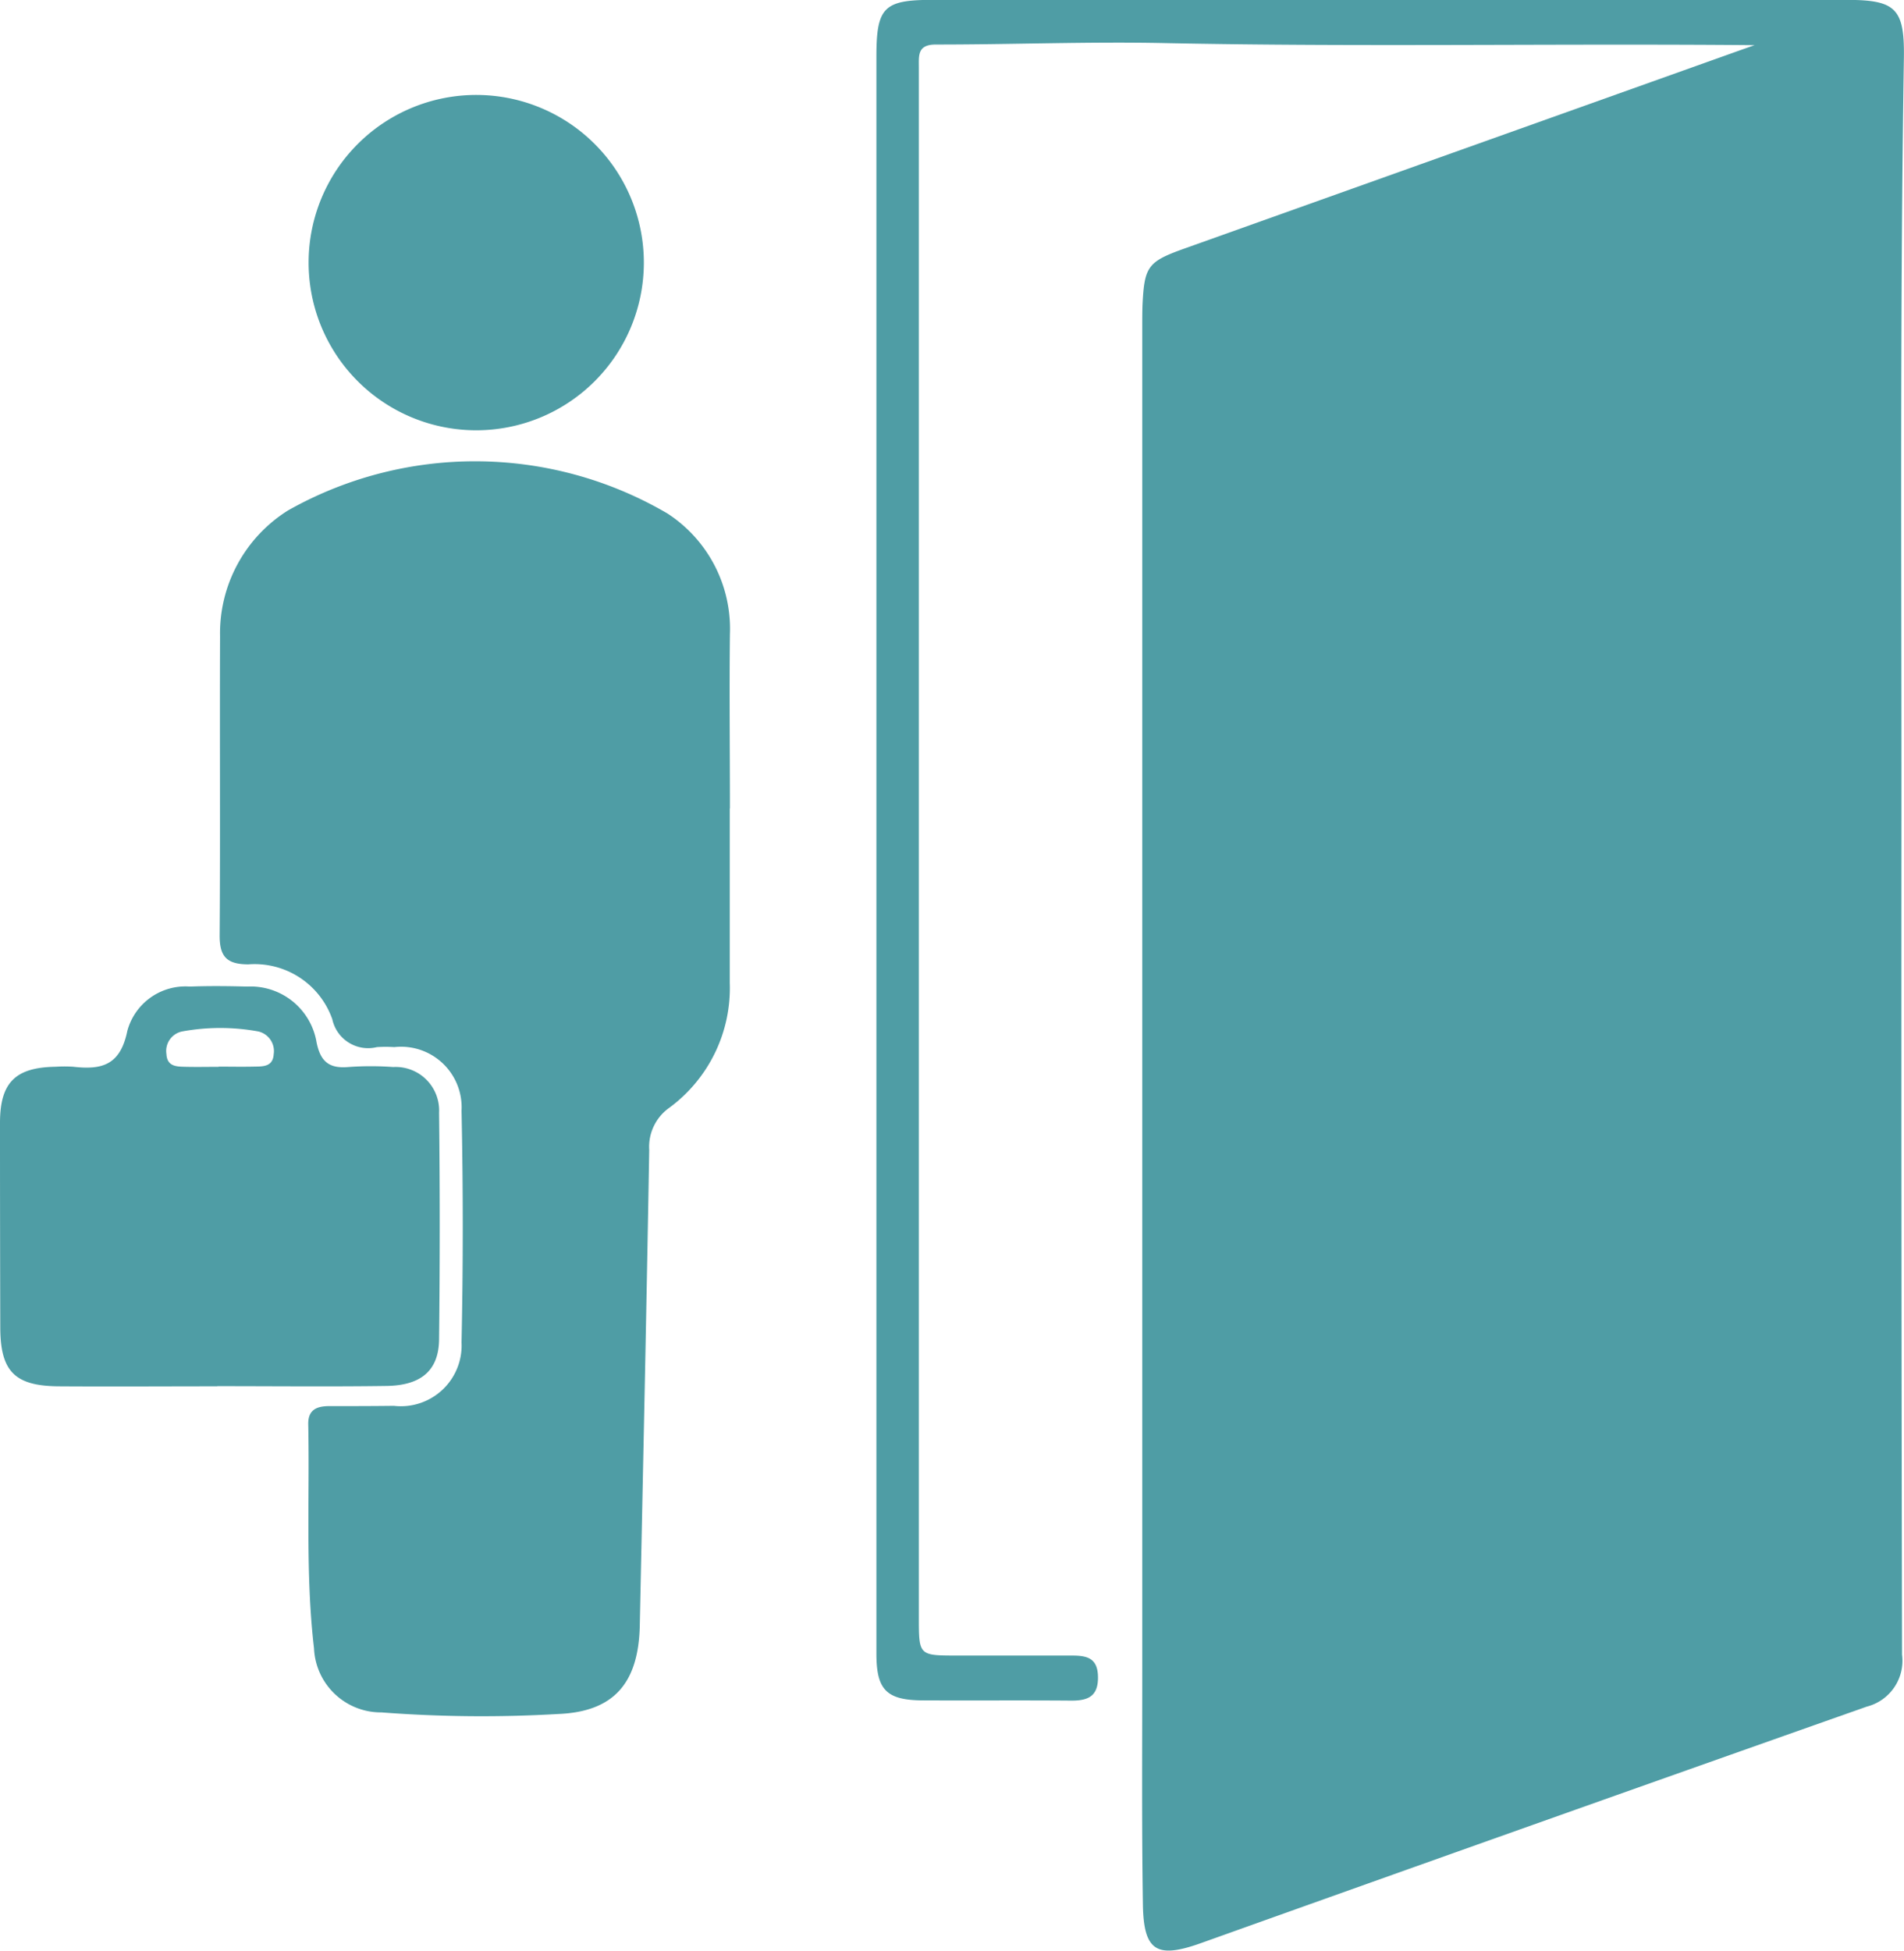 <svg id="Group_3433" data-name="Group 3433" xmlns="http://www.w3.org/2000/svg" xmlns:xlink="http://www.w3.org/1999/xlink" width="47.821" height="48.98" viewBox="0 0 47.821 48.98">
  <defs>
    <clipPath id="clip-path">
      <rect id="Rectangle_1525" data-name="Rectangle 1525" width="47.821" height="48.98" fill="#4f9da5"/>
    </clipPath>
  </defs>
  <g id="Group_3432" data-name="Group 3432" clip-path="url(#clip-path)">
    <path id="Path_1018" data-name="Path 1018" d="M197.927,1.134C192.9,1.089,188,1.183,183.1,1.082c-1.915-.04-3.833.037-5.749.036-.465,0-.427.274-.427.573q0,2.409,0,4.818,0,17.051,0,34.1c0,.96,0,.96.961.961s1.919,0,2.878,0c.368,0,.652.049.66.531s-.236.6-.659.6c-1.251-.01-2.5,0-3.754-.006-.9-.007-1.151-.267-1.152-1.166q0-7.79,0-15.581,0-12.264,0-24.528c0-1.234.185-1.423,1.4-1.423h22.964c1.237,0,1.462.212,1.442,1.467-.1,6.338-.058,12.676-.061,19.014q-.006,10.534.015,21.068a1.189,1.189,0,0,1-.887,1.306q-8.375,2.955-16.739,5.944c-1.1.39-1.423.188-1.441-.978-.031-2-.015-4-.016-6q0-9.042,0-18.083,0-7.754,0-15.508c0-.188,0-.376.006-.563.047-.982.131-1.095,1.075-1.431l13.9-4.959.4-.141" transform="translate(-153.846 0)" fill="#4f9da5"/>
    <path id="Path_1019" data-name="Path 1019" d="M56.884,101.3c0,1.46,0,2.919,0,4.378a3.732,3.732,0,0,1-1.523,3.139,1.2,1.2,0,0,0-.5,1.056c-.068,3.98-.154,7.96-.237,11.94-.031,1.446-.648,2.167-2.052,2.223a33.2,33.2,0,0,1-4.437-.04,1.682,1.682,0,0,1-1.693-1.609c-.219-1.868-.107-3.748-.145-5.623-.008-.37.217-.458.524-.459.542,0,1.084,0,1.626-.007a1.525,1.525,0,0,0,1.7-1.591q.061-2.907,0-5.816a1.521,1.521,0,0,0-1.688-1.6,3.422,3.422,0,0,0-.437,0,.921.921,0,0,1-1.121-.7,2.068,2.068,0,0,0-2.107-1.378c-.551,0-.725-.2-.722-.732.018-2.5,0-5,.01-7.506a3.638,3.638,0,0,1,1.708-3.16,9.561,9.561,0,0,1,9.525.075,3.451,3.451,0,0,1,1.573,3.024c-.017,1.459,0,2.919,0,4.378" transform="translate(-38.555 -80.999)" fill="#4f9da5"/>
    <path id="Path_1020" data-name="Path 1020" d="M5.466,207.832c-1.335,0-2.67.009-4,0-1.1-.01-1.457-.378-1.459-1.481Q0,203.783,0,201.217c0-1.016.388-1.393,1.4-1.409a3.357,3.357,0,0,1,.438,0c.71.081,1.183-.03,1.36-.9a1.512,1.512,0,0,1,1.57-1.113c.479-.018.96-.013,1.439,0a1.68,1.68,0,0,1,1.744,1.4c.1.495.325.661.8.62a7.783,7.783,0,0,1,1.125,0,1.092,1.092,0,0,1,1.152,1.145q.032,2.847,0,5.694c-.009.777-.445,1.156-1.321,1.169-1.418.02-2.837.005-4.255.005Zm.024-8.027c.291,0,.581.006.872,0,.226-.006.49.018.512-.31a.507.507,0,0,0-.385-.573,5.305,5.305,0,0,0-1.916,0,.5.5,0,0,0-.393.565c.016.329.272.317.5.323.27.006.54,0,.81,0" transform="translate(0 -173.023)" fill="#4f9da5"/>
    <path id="Path_1021" data-name="Path 1021" d="M66.136,27.472a4.21,4.21,0,0,1,.018-8.42,4.21,4.21,0,0,1-.018,8.42" transform="translate(-54.184 -16.668)" fill="#4f9da5"/>
  </g>
</svg>
